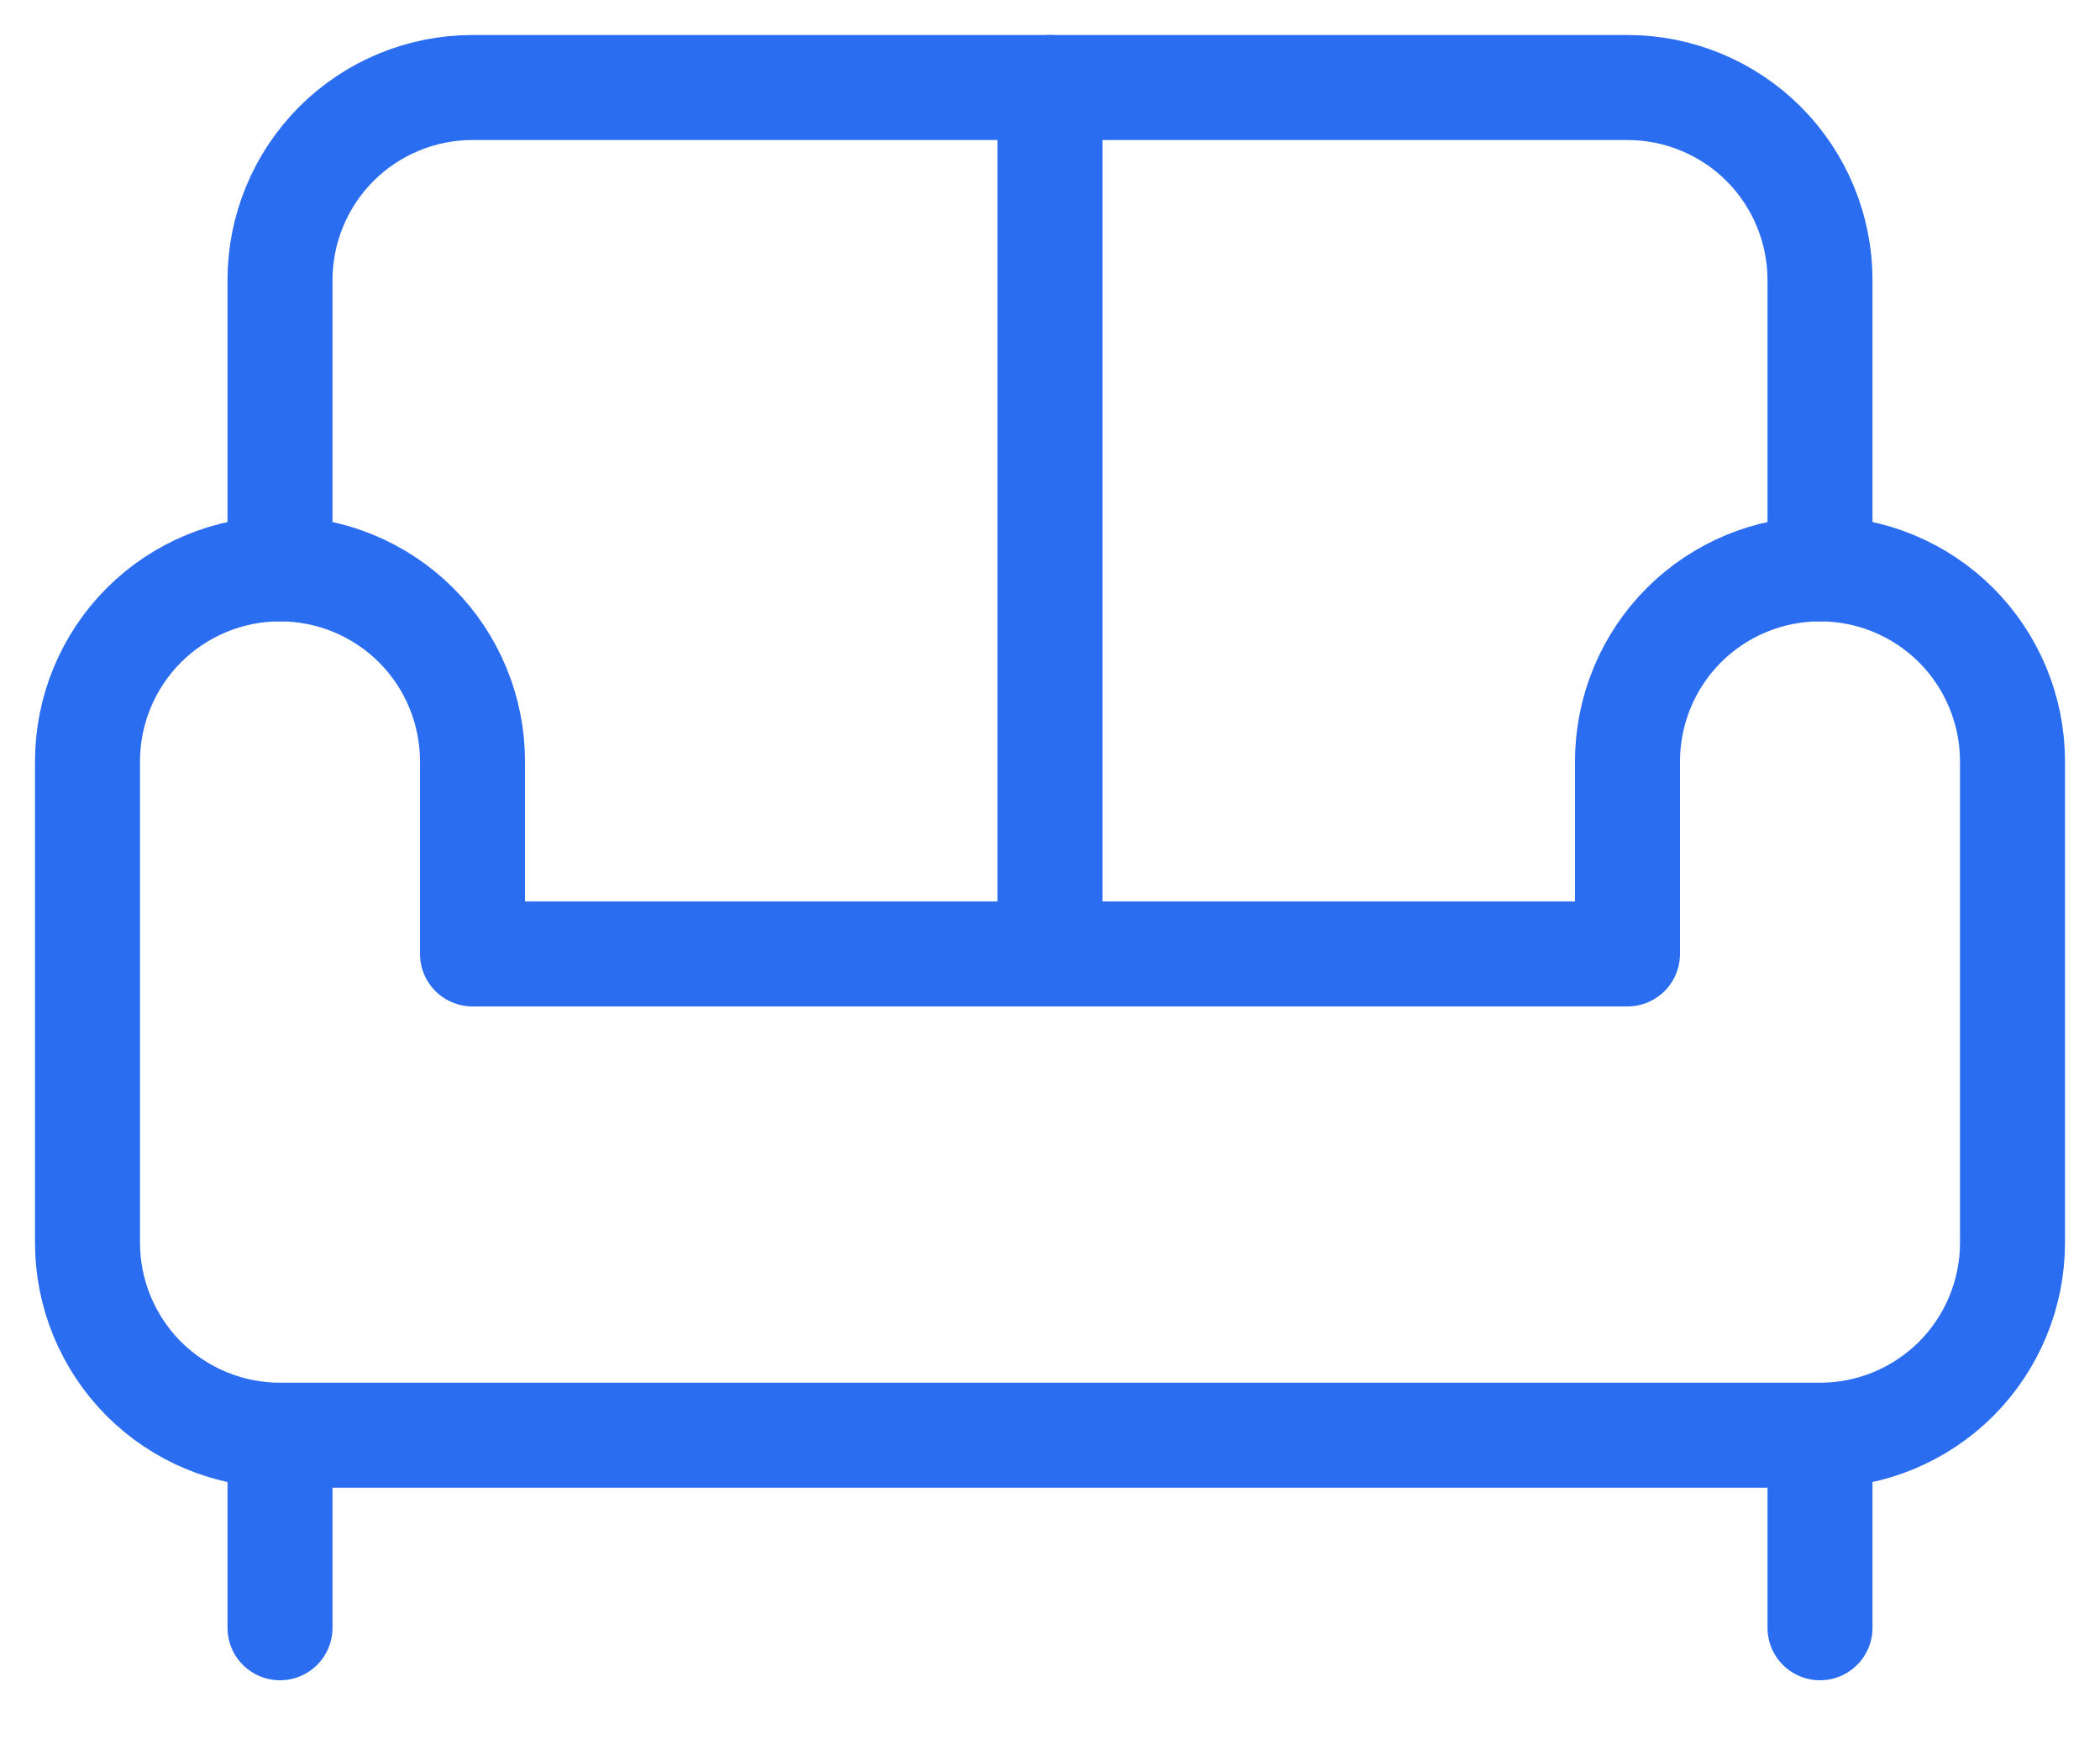 <?xml version="1.0" encoding="UTF-8"?> <svg xmlns="http://www.w3.org/2000/svg" width="24" height="20" viewBox="0 0 24 20" fill="none"><path d="M20.8 6.5V3.2C20.8 2.617 20.568 2.057 20.156 1.644C19.743 1.232 19.183 1 18.6 1H5.4C4.816 1 4.257 1.232 3.844 1.644C3.432 2.057 3.2 2.617 3.2 3.2V6.5" stroke="#2B6DF1" stroke-width="1.2" stroke-linecap="round" stroke-linejoin="round"></path><path d="M3.2 16.4C2.617 16.4 2.057 16.168 1.644 15.756C1.232 15.343 1 14.784 1 14.2V8.7C1 8.117 1.232 7.557 1.644 7.144C2.057 6.732 2.617 6.5 3.2 6.5C3.783 6.5 4.343 6.732 4.756 7.144C5.168 7.557 5.4 8.117 5.4 8.7V10.9H18.6V8.7C18.6 8.117 18.832 7.557 19.244 7.144C19.657 6.732 20.216 6.5 20.8 6.5C21.384 6.5 21.943 6.732 22.356 7.144C22.768 7.557 23 8.117 23 8.7V14.2C23 14.784 22.768 15.343 22.356 15.756C21.943 16.168 21.384 16.4 20.8 16.4M3.2 16.4H20.8M3.2 16.4V18.6M20.8 16.4V18.6M12 1V10.9" stroke="#2B6DF1" stroke-width="1.2" stroke-linecap="round" stroke-linejoin="round"></path></svg> 